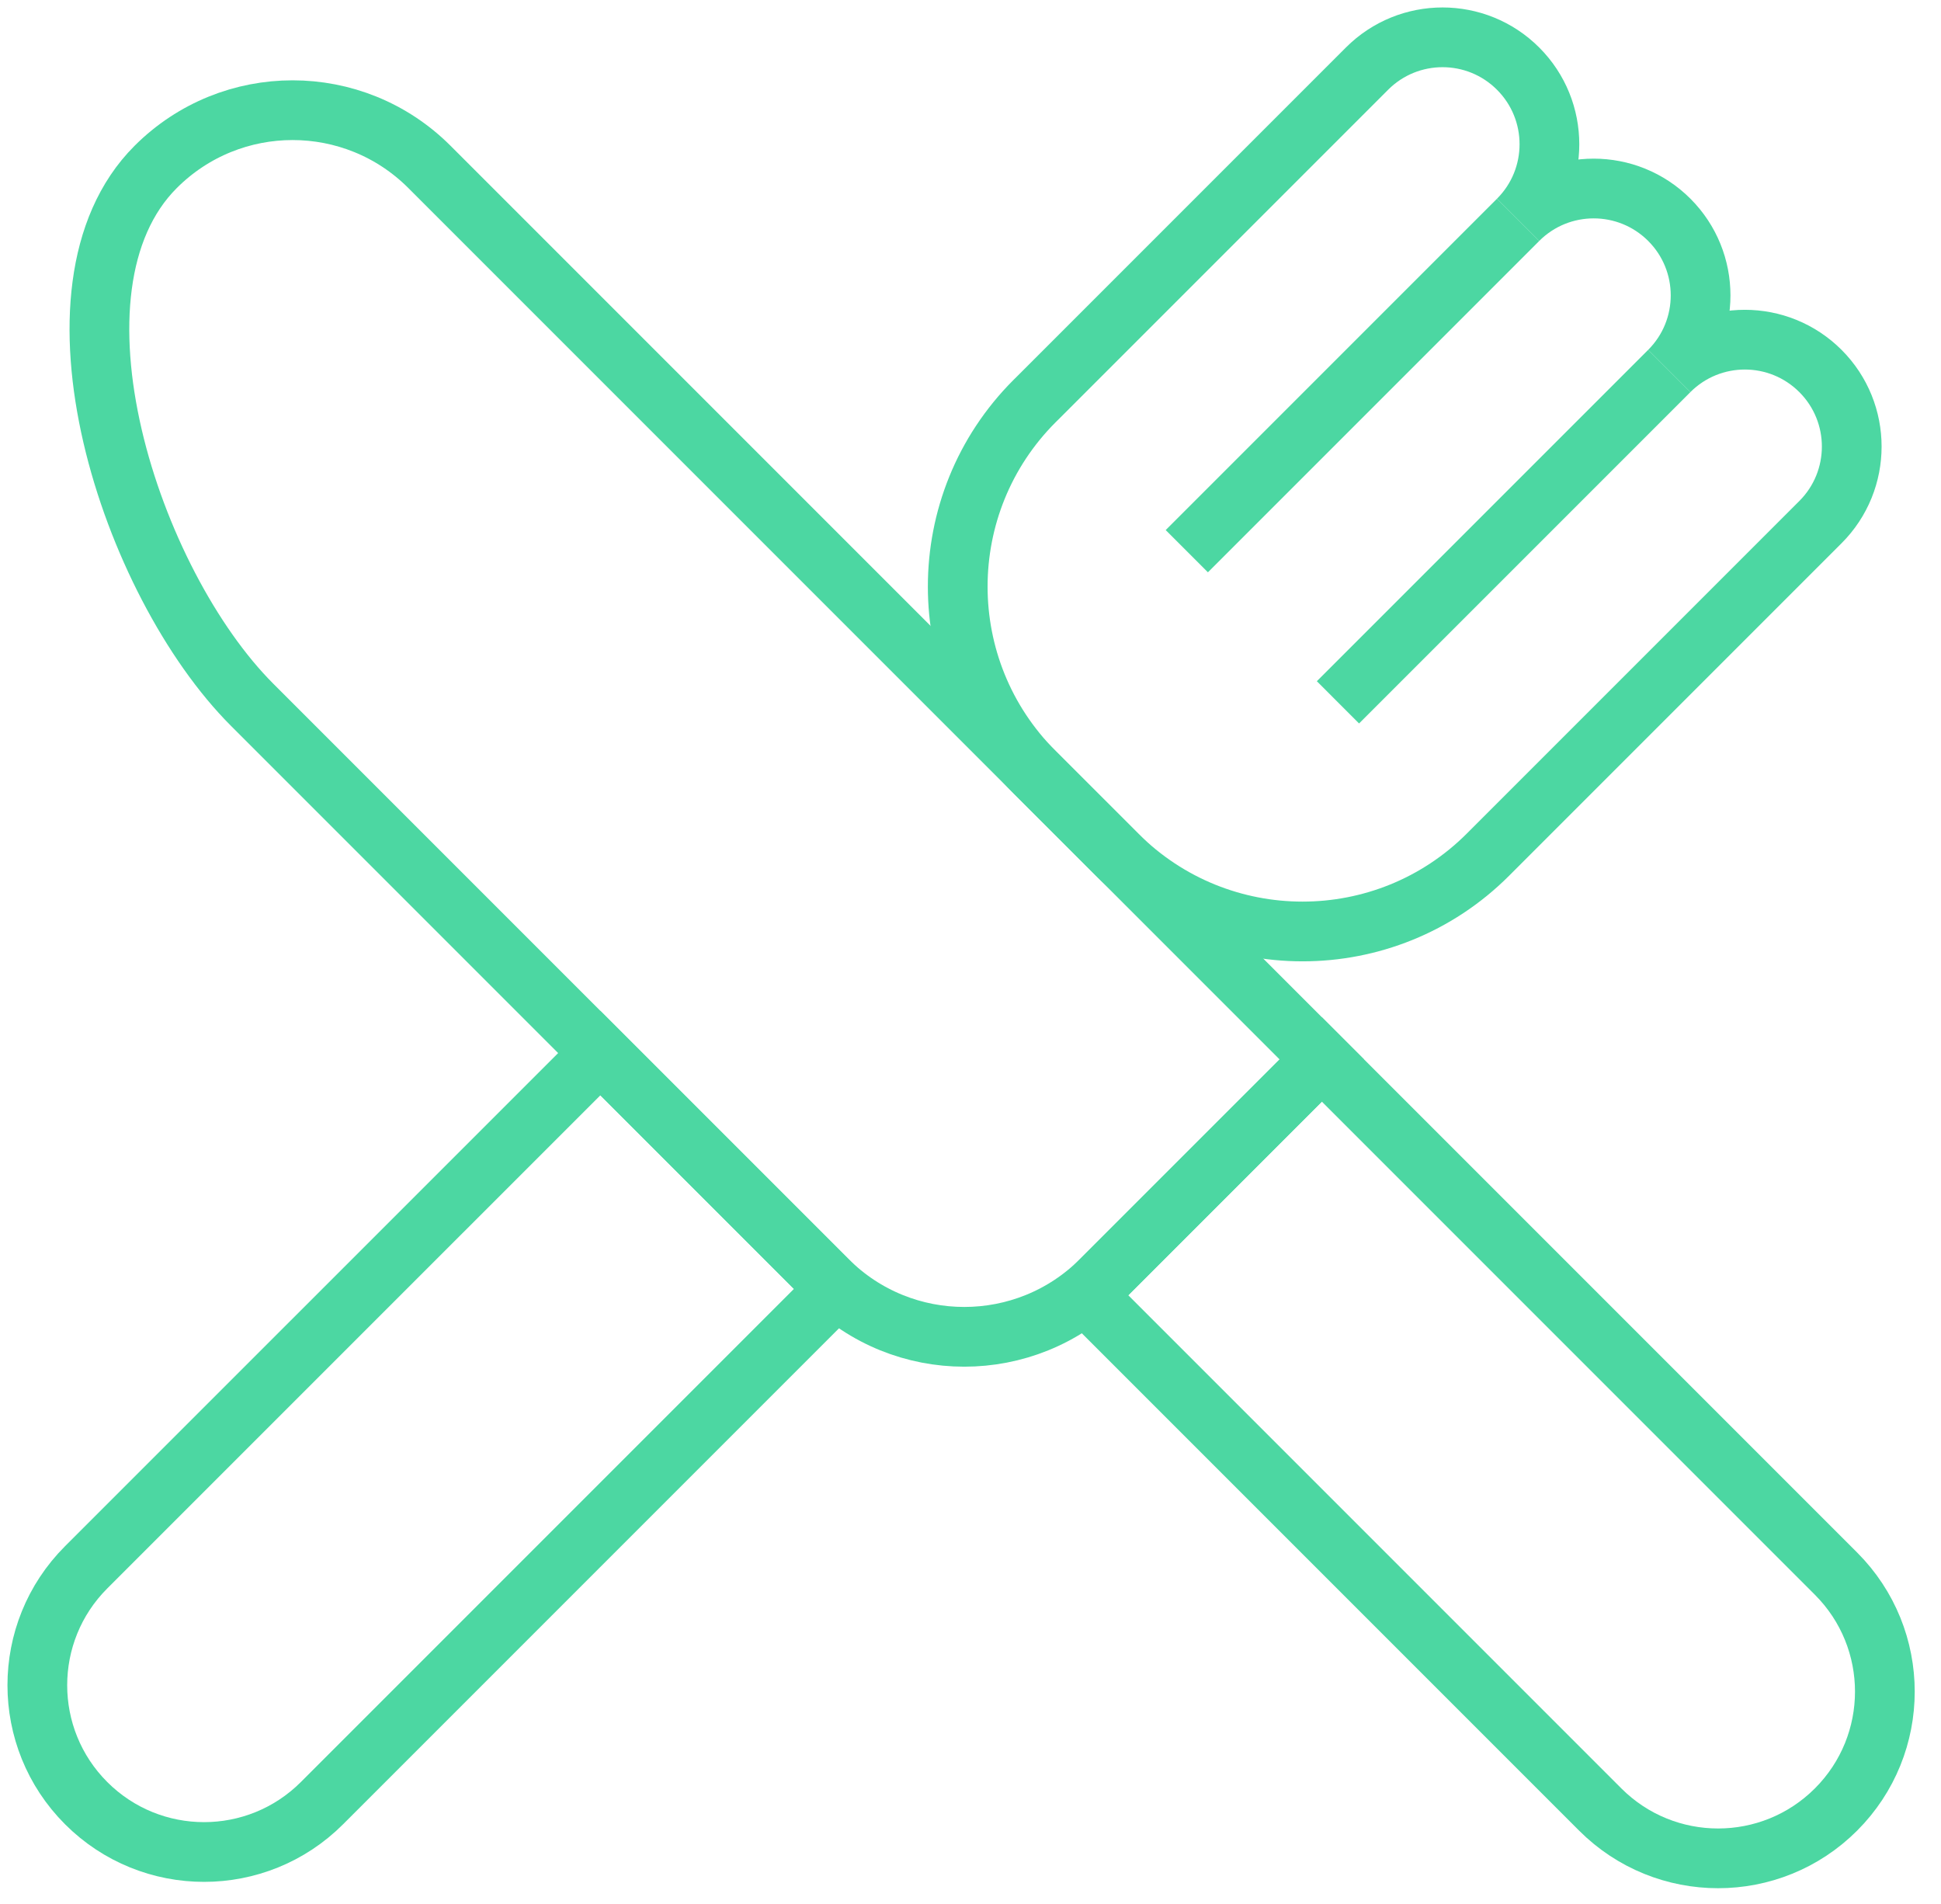 <svg width="52" height="51" viewBox="0 0 52 51" fill="none" xmlns="http://www.w3.org/2000/svg">
<path fill-rule="evenodd" clip-rule="evenodd" d="M16.084 28.208L22.401 34.525L8.626 48.3C6.881 50.045 4.053 50.045 2.308 48.3C0.564 46.556 0.564 43.727 2.308 41.983L16.084 28.208Z" stroke="#4CD7A2" stroke-width="1.6"/>
<path fill-rule="evenodd" clip-rule="evenodd" d="M29.095 34.695L35.413 28.378L49.188 42.153C50.932 43.898 50.932 46.726 49.188 48.47C47.443 50.215 44.614 50.215 42.87 48.47L29.095 34.695Z" stroke="#4CD7A2" stroke-width="1.6"/>
<path fill-rule="evenodd" clip-rule="evenodd" d="M4.17 4.472L4.171 4.471C6.197 2.445 9.48 2.445 11.505 4.471L35.412 28.378L29.5 34.29C27.475 36.315 24.191 36.315 22.166 34.29L6.757 18.881C3.492 15.617 0.905 7.737 4.17 4.472Z" stroke="#4CD7A2" stroke-width="1.6"/>
<path fill-rule="evenodd" clip-rule="evenodd" d="M48.77 9.937C47.651 8.819 45.839 8.819 44.721 9.937C45.839 8.819 45.839 7.006 44.721 5.888C43.602 4.77 41.789 4.77 40.671 5.888C41.789 4.77 41.789 2.957 40.671 1.839C39.553 0.72 37.74 0.72 36.622 1.839L27.793 10.668L27.715 10.745C24.972 13.489 24.972 17.937 27.715 20.681L29.928 22.893C32.671 25.637 37.119 25.637 39.863 22.893L39.94 22.816L48.77 13.986C49.888 12.868 49.888 11.055 48.77 9.937Z" stroke="#4CD7A2" stroke-width="1.6"/>
<path d="M40.671 5.888L31.795 14.764" stroke="#4CD7A2" stroke-width="1.6"/>
<path d="M44.721 9.937L35.844 18.813" stroke="#4CD7A2" stroke-width="1.6"/>
</svg>
